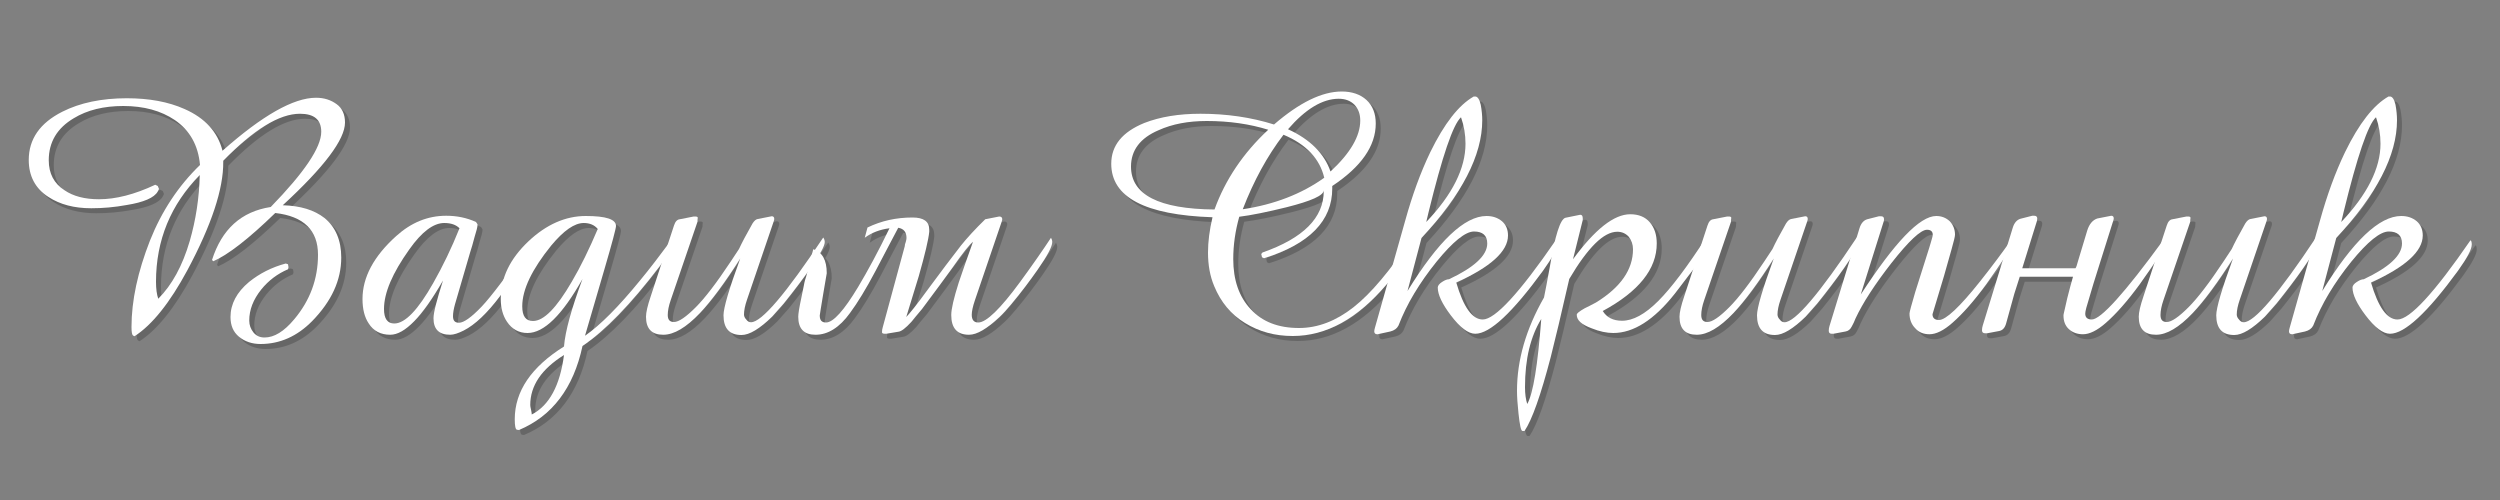 <?xml version="1.0" encoding="utf-8"?>
<!-- Generator: Adobe Illustrator 23.0.5, SVG Export Plug-In . SVG Version: 6.00 Build 0)  -->
<svg version="1.1" xmlns="http://www.w3.org/2000/svg" xmlns:xlink="http://www.w3.org/1999/xlink" x="0px" y="0px" width="1000px"
	 height="200px" viewBox="0 0 1000 200" style="enable-background:new 0 0 1000 200;" xml:space="preserve">
<rect x="0" y="0" width="1000" height="200" fill="#808080" stroke="none"/>
<style type="text/css">
	.st0{opacity:0.2;}
	.st1{fill:#FFFFFF;}
</style>
<g id="Слой_1__x28_копия_x29_">
	<g class="st0">
		<path d="M140,51c0,6.8-8.3,17.8-24.9,33.1c7.1,0.2,12.6,1.9,16.7,5.1c4.4,3.6,6.7,8.9,6.7,15.8c0,9.1-3.9,17.5-11.6,25.4
			c-6,6.1-12.9,9.2-20.7,9.2c-3.4,0-6.3-1-8.6-2.9c-2.3-1.9-3.4-4.5-3.4-7.9c0-5.2,2.5-9.9,7.4-14c4.2-3.4,9.1-5.9,14.7-7.4l0.9,0.3
			l0.2,1.2l-0.2,0.8c-4.2,1.8-7.8,4.5-10.7,8.1c-3.2,4-4.8,8.1-4.8,12.4c0,1.9,0.6,3.4,1.7,4.8c1.1,1.3,2.5,2,4.4,2
			c3.9,0,7.8-2.4,11.9-7.3c6.3-7.5,9.5-16.1,9.5-25.8c0-9.8-5.7-15.4-17.1-16.7c-10.7,10.4-19,16.8-24.8,19.3l-0.5-0.5
			c3.9-12.3,11.7-19.4,23.5-21.2C123.7,71,130.5,61,130.5,54.7c0-4.8-2.8-7.2-8.5-7.2c-8.3,0-18.5,6.3-30.7,18.8v0.4
			C91.4,77.6,86.6,92,77,110c-7.1,13.2-14.2,22-21.2,26.5l-0.6-0.3c-0.4-0.3-0.6-1.4-0.6-3.4c0-10.6,2.5-22.1,7.4-34.6
			c4.7-11.8,11.4-21.9,20-30.2c-0.7-7.9-4.1-13.9-10.1-18c-5.5-3.7-12.3-5.6-20.6-5.6c-7.8,0-14.4,1.6-19.8,4.9
			c-6.6,3.9-10,9.5-10,16.8c0,5.3,2.1,9.3,6.3,12c3.5,2.4,8.1,3.6,13.8,3.6c6.7,0,14.2-1.9,22.5-5.8l1,0.5l0.5,1.2l-0.5,1
			c-1.4,2.5-5.6,4.3-12.4,5.4c-4.9,0.9-9.6,1.3-14.2,1.3c-6.8,0-12.5-1.5-17.1-4.5c-5.3-3.4-7.9-8.4-7.9-14.8
			c0-8.4,4.5-14.8,13.4-19.3c7.1-3.6,15.8-5.4,25.8-5.4c8.9,0,16.6,1.4,23.1,4.3c8.2,3.6,13.3,9.2,15.2,16.7
			c15.9-14.1,28.4-21.2,37.4-21.2c3.3,0,6,0.9,8.3,2.6C138.9,45.3,140,47.8,140,51z M81.9,72c-11.6,11.8-17.5,26.1-17.5,42.7
			c0,2.8,0.3,5.1,0.9,6.8c5.5-5.5,9.7-13.2,12.6-23.1C80.3,90.1,81.7,81.2,81.9,72z"/>
		<path d="M214.7,100.3c0,2.1-4.2,8.7-12.5,19.9c-5.3,7.1-10.2,11.7-14.7,14c-2.2,1.1-4,1.7-5.4,1.7c-4.5,0-6.7-2.2-6.7-6.6
			c0-2.3,1.3-7.3,3.8-15.1c-8.3,14.4-15.3,21.7-21.1,21.7c-3.8,0-6.7-1.5-8.6-4.5c-1.7-2.5-2.5-5.8-2.5-9.8
			c0-8.7,4.5-17.1,13.5-25.2c6-5.4,12.6-8.1,20-8.1c4.2,0,8.2,0.8,11.9,2.5l0.6,0.9v0.3c0,0.7-0.4,2.4-1.2,4.9
			c-0.3,1.2-0.6,2.3-0.9,3.3l-0.8,2.6l-6.1,20.9c-0.5,1.8-0.8,3.4-0.8,4.8c0,1.8,0.8,2.6,2.4,2.6c1.9,0,5-2.2,9.1-6.5
			c3.7-3.9,10.3-12.6,19.7-26.1C214.6,99.1,214.7,99.7,214.7,100.3z M185.8,93.3c-1.4-1.4-3.4-2.1-6.1-2.1c-4.3,0-9,3.5-14,10.6
			c-6.7,9.4-10.1,17.3-10.1,23.8c0,3.9,1.4,5.8,4.1,5.8c4.3,0,9.5-5.4,15.6-16.2C179.1,108.5,182.6,101.3,185.8,93.3z"/>
		<path d="M270.5,99.9c0,1.7-1.6,4.6-4.7,8.7c-11.5,15.1-21.8,25.7-30.8,31.8c-3.6,16.8-12.1,28-25.4,33.6l-0.8-0.1
			c-0.6-0.1-0.9-1.5-0.9-4.2c0-11.2,6.6-20.9,19.7-29.1c0.5-6.2,3-15.2,7.4-27c-8.1,14.4-15.4,21.6-22,21.6c-3.4,0-6.2-1.5-8.2-4.5
			c-1.7-2.5-2.5-5.6-2.5-9.2c0-8.4,3.7-16,11.1-23c7.1-6.7,14.8-10.1,22.9-10.1c8.1,0,12.1,1.3,12.1,4c0,0.9-1.5,6.6-4.6,17.2
			l-7.8,26.7c6.2-4.3,13.5-11.7,22-22.1c3.9-4.7,8-10.1,12.3-15.9c0,0.2,0,0.5,0.1,0.9C270.5,99.4,270.5,99.7,270.5,99.9z
			 M241.1,93.6c-1.3-1.6-3.2-2.4-5.6-2.4c-3.7,0-8,3-13,9c-7.7,9.5-11.6,17.6-11.6,24.3c0,4,1.4,5.9,4.3,5.9
			c4.3,0,9.4-5.2,15.5-15.7C234.3,108.6,237.7,101.6,241.1,93.6z M227.6,144c-9,5.6-13.5,12.3-13.5,20c0,0.4,0.1,1,0.3,1.8
			c0.2,0.9,0.3,1.6,0.3,2C221.7,164.2,226,156.2,227.6,144z"/>
		<path d="M331.9,98.8c0,1.6-1.9,5-5.6,10.3c-3.2,4.6-6.8,9.3-10.8,14.3c-1.9,2.2-3.4,3.9-4.6,5.2c-5,4.9-9.1,7.4-12.3,7.4
			c-4.8,0-7.2-2.6-7.2-7.9c0-2.9,2.2-10.5,6.7-22.7c-6.1,9.6-11.5,16.9-16.1,21.8c-5.5,5.8-10.4,8.7-14.7,8.7
			c-4.6,0-6.9-2.4-6.9-7.2c0-1.7,0.6-4.4,1.9-8.2l9.3-28.3c0.5-1.6,1.3-2.4,2.3-2.5l5.6-1.1h0.6c0.7,0,1,0.2,1,0.5v0.1
			c-0.1,0.5-0.1,1-0.1,1.5l-10.7,31.3c-0.8,2.3-1.2,4.3-1.2,6c0,1.9,0.8,2.8,2.5,2.8c1.9,0,4.8-2,8.7-5.9c3.6-3.6,8.3-9.7,14-18.3
			c1.3-1.9,2.4-3.6,3.3-5c1.1-2.4,2.9-5.8,5.4-10.2c0.7-1.1,1.4-1.7,2.1-1.8l5.6-1.1c0.7,0,1,0.4,1,1.1c0,0.3-0.1,0.6-0.3,1.2
			l-10.6,31.1c-0.8,2.3-1.2,4.3-1.2,5.9c0,0.7,0.3,1.4,0.9,2c0.5,0.7,1.1,1.1,1.9,1.1c4.2,0,13.9-11.3,28.9-33.9
			C331.7,97.6,331.9,98.2,331.9,98.8z"/>
		<path d="M422.9,98.8c0,1.8-1.9,5.4-5.8,11c-3,4.3-6.5,9-10.7,14c-1.6,1.9-3.1,3.6-4.6,5c-5,4.7-9,7.1-12.2,7.1
			c-4.7,0-7.1-2.6-7.1-7.9c0-2.4,1-6.7,3-13c1.2-3.6,3.1-9,5.7-16.3c-1.2,0.9-4,4.3-8.3,10.5c-2.7,3.7-6.7,9.2-12.1,16.4
			c-2,2.4-3.5,4.1-4.3,5.2c-2.3,2.5-4,3.8-5.2,3.9l-4.8,0.8H356c-0.8,0-1.2-0.2-1.2-0.6c0-0.7,0.1-1.4,0.3-2l8.8-32.4
			c0-0.4,0.1-1,0.4-1.7c0.2-0.7,0.3-1.2,0.3-1.6c0-2.4-1.1-3.7-3.3-4.1c-3.1,5.8-6.1,11.6-9.1,17.3c-3.7,7-7.1,12.6-10.2,16.8
			c-4.2,5.8-8.8,8.7-13.8,8.7c-4.6,0-6.9-2.4-6.9-7.2c0-1.2,0.4-3.7,1.2-7.4l1-4.9c0.3-1.8,0.7-3.1,1-3.9l2.8-10.8
			c3.6,1.1,5.4,4.3,5.4,9.6c0,0.1-0.5,2.9-1.4,8.2c-0.9,5.5-1.4,8.4-1.4,8.7c0,1.9,0.8,2.8,2.5,2.8c2.9,0,7.2-4.8,12.9-14.3
			c3.7-6.2,7.9-13.9,12.5-23.4c-3.9,0.5-7.2,1.8-9.9,3.8L349,93c5.6-2.7,11.5-4,18-4c4.5,0,6.7,1.6,6.7,4.9c0,0.3,0,0.5,0,0.8
			c-0.3,3.1-1.7,9-4.2,17.8c-1.1,3.6-2.8,9-5,16.3c1.2-1.2,4.2-4.9,8.7-11.1c5-6.8,9.4-12.6,13.2-17.5c2.4-3,5.6-6.5,9.7-10.5
			l5.6-1.1c0.8,0,1.2,0.4,1.2,1.1c0,0.3-0.1,0.6-0.3,1.2l-10.6,31.1c-0.9,2.6-1.3,4.6-1.3,5.9c0,2.1,0.9,3.1,2.6,3.1
			c3.2,0,8.8-5.4,16.8-16.3c4.9-6.7,9-12.6,12.3-17.6C422.7,97.6,422.9,98.2,422.9,98.8z"/>
		<path d="M567.6,98.8c0,2.7-3.6,8.4-10.9,16.9c-11.7,13.8-24.2,20.7-37.6,20.7c-7.1,0-13.4-1.7-19.1-5.2
			c-5.6-3.4-9.7-8.4-12.3-14.7c-1.7-4-2.5-8.5-2.5-13.5c0-4.3,0.6-9,1.8-14.1c-27-0.9-40.5-8-40.5-21.4c0-7.3,4.4-12.7,13.2-16.3
			c6.4-2.5,13.9-3.7,22.5-3.7c10.4,0,20.2,1.4,29.4,4.3c10.2-8.8,19.2-13.2,27.1-13.2c4,0,7.4,1.1,9.9,3.4c2.5,2.3,3.7,5.5,3.7,9.4
			c0,9-5.8,17.3-17.4,25v1c0,12.9-9.1,22.2-27.3,27.9l-0.8-0.4l-0.3-1.3l0.5-0.6c16.3-5.7,24.5-13.9,24.5-24.6v-0.3
			c0,2.1-5,4.3-14.9,6.8c-7.7,1.9-14.1,3.2-18.9,3.8c-1.6,5.7-2.4,11.3-2.4,16.9c0,8.4,2.3,15.1,7,20.1c4.6,5,11,7.5,19.3,7.5
			c7.5,0,14.8-2.8,21.8-8.3c7-5.5,14.8-14.8,23.4-27.8C567.4,97.7,567.6,98.3,567.6,98.8z M509.3,53.9c-7.4-2.3-15.6-3.5-24.6-3.5
			c-7.4,0-13.8,1.2-19.3,3.7c-7.3,3.1-11,8-11,14.5c0,11.3,11.1,17,33.4,17.2C492.1,73.9,499.3,63.2,509.3,53.9z M531.7,73.1
			c-1.8-7.6-7.2-13.4-16.3-17.2c-6.5,8.5-11.9,18.4-16.3,29.8C511.7,83.8,522.6,79.6,531.7,73.1z M546.1,50.2c0-2.6-0.8-4.7-2.3-6.3
			c-1.6-1.6-3.7-2.4-6.3-2.4c-6.5,0-13.3,4.1-20.3,12.2c8.8,4,14.5,9.7,17,16.9C542.2,63.2,546.1,56.4,546.1,50.2z"/>
		<path d="M624.7,99.8c0,1.9-1.8,5.3-5.5,10.5C607,127,598,135.5,592.1,135.5c-2.8,0-6.1-2.5-9.8-7.4c-3.4-4.5-5.2-8.2-5.2-11.1
			c0-0.7,0.6-1.5,1.7-2.2c1.2-0.8,2.1-1.1,2.8-1.1c10.2-4.8,15.3-9.6,15.3-14.3c0-3.2-1.8-4.8-5.3-4.8c-3.4,0-8.4,4-15,12.1
			c-6.8,8.4-11.9,16.9-15.2,25.5c-0.6,1.2-1.7,2-3.3,2.4l-4.6,1c-0.1,0-0.2,0-0.3,0.1c-0.1,0-0.2,0-0.3,0c-0.8,0-1.2-0.4-1.2-1.2
			c0-0.3,0.1-0.8,0.3-1.5l12.1-42.8c2.8-10.1,6.1-19.2,10-27.3c5.6-11.5,11.4-18.9,17.4-22.3h0.6c0.9,0,1.7,1.1,2.2,3.3
			c0.4,2.2,0.6,4.3,0.6,6.2c0,14-8.1,29.7-24.3,47.1l-5.6,21.2c12.3-20,22.8-30,31.6-30c2.5,0,4.5,0.7,6.2,2.1
			c1.6,1.4,2.4,3.3,2.4,5.7c0,6.3-6.9,12.6-20.7,18.8c2.9,9.9,6.4,14.8,10.6,14.8c4.9,0,14.7-10.6,29.2-31.7
			C624.6,98.4,624.7,99,624.7,99.8z M588.2,59.5c0-3.7-0.6-7.2-1.8-10.6c-3.2,2.9-7.5,15.6-13,38.1l-0.9,3.8
			C583,79.8,588.2,69.3,588.2,59.5z"/>
		<path d="M685.2,98.7c0,1.8-1.3,4.6-3.8,8.3c-0.6,0.9-2,2.7-4.1,5.4l-5.4,7.1c-8.3,10.5-16.5,15.7-24.6,15.7
			c-2.6,0-5.5-0.6-8.7-1.9c-4-1.5-5.9-3.2-5.9-5.4c0-0.6,1.1-1.4,3.2-2.6c1-0.5,2.5-1.2,4.5-2.3c9.9-6.1,14.8-13.2,14.8-21.3
			c0-1.9-0.6-3.6-1.7-5c-1.2-1.3-2.7-2-4.6-2c-5.4,0-11.8,6.3-19.2,18.9c-3.2,14.1-5.7,24.5-7.4,31.2c-4,15.3-7.5,25.2-10.5,29.6
			H611c-0.6,0-1.1-2.3-1.6-7c-0.4-3.7-0.6-6.7-0.6-9.1c0-12.3,3.6-24.7,10.8-37.3c0.6-2.7,1.3-6.8,2.3-12.1
			c2.1-12.7,4.2-19.3,6.3-19.8l5.9-1.2c0.7,0,1,0.5,1,1.5V90l-3.9,15.7c8.8-12,16.4-18,22.9-18c3.4,0,6,1.1,7.8,3.2
			c1.9,2.2,2.8,5,2.8,8.5c0,10.2-7.2,19.2-21.6,27c1.6,2.6,4.2,3.9,7.7,3.9c4.4,0,9.2-2.6,14.5-7.9c5.2-5.2,11.6-13.7,19.3-25.6
			C685,97.4,685.2,98,685.2,98.7z M618.5,129.6c-4.3,6.9-6.5,16-6.5,27.3c0,2.6,0.3,4.9,0.9,6.7C615.3,159.3,617.1,148,618.5,129.6z
			"/>
		<path d="M745.3,98.8c0,1.6-1.9,5-5.6,10.3c-3.2,4.6-6.8,9.3-10.8,14.3c-1.9,2.2-3.4,3.9-4.6,5.2c-5,4.9-9.1,7.4-12.3,7.4
			c-4.8,0-7.2-2.6-7.2-7.9c0-2.9,2.2-10.5,6.7-22.7c-6.1,9.6-11.5,16.9-16.1,21.8c-5.5,5.8-10.4,8.7-14.7,8.7
			c-4.6,0-6.9-2.4-6.9-7.2c0-1.7,0.6-4.4,1.9-8.2l9.3-28.3c0.5-1.6,1.3-2.4,2.3-2.5l5.6-1.1h0.6c0.7,0,1,0.2,1,0.5v0.1
			c-0.1,0.5-0.1,1-0.1,1.5l-10.7,31.3c-0.8,2.3-1.2,4.3-1.2,6c0,1.9,0.8,2.8,2.5,2.8c1.9,0,4.8-2,8.7-5.9c3.6-3.6,8.3-9.7,14-18.3
			c1.3-1.9,2.4-3.6,3.3-5c1.1-2.4,2.9-5.8,5.4-10.2c0.7-1.1,1.4-1.7,2.1-1.8l5.6-1.1c0.7,0,1,0.4,1,1.1c0,0.3-0.1,0.6-0.3,1.2
			l-10.6,31.1c-0.8,2.3-1.2,4.3-1.2,5.9c0,0.7,0.3,1.4,0.9,2c0.5,0.7,1.1,1.1,1.9,1.1c4.2,0,13.9-11.3,28.9-33.9
			C745.2,97.6,745.3,98.2,745.3,98.8z"/>
		<path d="M806.3,100c0,1.2-1,3.2-3,5.8c-1.4,2.2-3.7,5.5-6.8,9.9c-4.9,6.7-9.4,11.8-13.5,15.4c-3.5,3.1-6.6,4.6-9.2,4.6
			c-2.4,0-4.3-0.8-5.7-2.4c-1.5-1.5-2.3-3.5-2.3-5.9c0-0.6,0.8-3.5,2.3-8.6c1.2-3.9,3.1-9.8,5.6-17.7l0.6-2c0.5-1.7,0.8-2.7,0.8-3.2
			c0-1.3-0.8-2-2.3-2c-2.5,0-7.3,4.5-14.3,13.4c-6.5,8.3-11.3,15.7-14.3,22.1c-0.4,1.1-0.9,2.1-1.5,3.2c-0.6,1.2-1.4,1.8-2.5,2
			l-4.8,0.9h-0.7c-0.8,0-1.2-0.4-1.2-1.2c0-0.6,0.1-1.3,0.3-1.9l12-39.1c0.6-2,1.7-3.2,3.1-3.6l4.7-1.2h0.8c0.8,0,1.2,0.4,1.2,1.1
			c0,0.4,0,0.7-0.1,0.9l-9.2,29.3c13.6-20.9,23.6-31.4,30.2-31.4c2.1,0,3.9,0.7,5.4,2.1c1.4,1.5,2.1,3.3,2.1,5.4
			c0,0.7-0.5,2.7-1.4,5.9l-3,10.6l-4.6,15.3c0,1.5,0.9,2.3,2.6,2.3c2.7,0,8.2-5.1,16.4-15.4c5-6.3,9-11.7,12.1-16.1
			C806.2,99,806.3,99.5,806.3,100z"/>
		<path d="M867.7,100c0,1.2-1,3.2-3,5.8c-1.4,2.2-3.7,5.5-6.8,9.9c-4.9,6.7-9.4,11.8-13.5,15.4c-3.5,3.1-6.6,4.6-9.2,4.6
			c-2.3,0-4.2-0.7-5.7-2.1c-1.4-1.3-2.1-3.1-2.1-5.3c0-0.1,0-0.2,0-0.3c0-0.2,0.2-1,0.5-2.3l1-4.4c0.8-3.3,1.6-6.1,2.3-8.6h-21.3
			l-2.2,6.9l-3.2,11.6c-0.5,1.9-1.4,2.9-2.8,3.2l-4.8,0.9H796c-0.8,0-1.2-0.4-1.2-1.2c0-0.6,0.1-1.3,0.3-1.9l12-39.1
			c0.6-2,1.7-3.2,3.1-3.6l4.7-1.2h0.8c0.8,0,1.2,0.4,1.2,1.1l-0.1,0.9l-5.9,19h21.3c0.3-0.4,0.6-1.3,0.9-2.5l3.8-12.6
			c0.8-2.6,2.2-4.2,4-4.8l5.6-1.1c0.7,0,1,0.4,1,1.1c0,0.3-0.1,0.6-0.3,1.2l-5.7,18.1c-1.2,3.7-2.9,9.2-5,16.5
			c-0.3,1.1-0.4,1.9-0.4,2.3c0,1.5,0.9,2.3,2.6,2.3c3.6,0,13.1-10.5,28.5-31.6C867.5,99,867.7,99.5,867.7,100z"/>
		<path d="M929,98.8c0,1.6-1.9,5-5.6,10.3c-3.2,4.6-6.8,9.3-10.8,14.3c-1.9,2.2-3.4,3.9-4.6,5.2c-5,4.9-9.1,7.4-12.3,7.4
			c-4.8,0-7.2-2.6-7.2-7.9c0-2.9,2.2-10.5,6.7-22.7c-6.1,9.6-11.5,16.9-16.1,21.8c-5.5,5.8-10.4,8.7-14.7,8.7
			c-4.6,0-6.9-2.4-6.9-7.2c0-1.7,0.6-4.4,1.9-8.2l9.3-28.3c0.5-1.6,1.3-2.4,2.3-2.5l5.6-1.1h0.6c0.7,0,1,0.2,1,0.5v0.1
			c-0.1,0.5-0.1,1-0.1,1.5l-10.7,31.3c-0.8,2.3-1.2,4.3-1.2,6c0,1.9,0.8,2.8,2.5,2.8c1.9,0,4.8-2,8.7-5.9c3.6-3.6,8.3-9.7,14-18.3
			c1.3-1.9,2.4-3.6,3.3-5c1.1-2.4,2.9-5.8,5.4-10.2c0.7-1.1,1.4-1.7,2.1-1.8l5.6-1.1c0.7,0,1,0.4,1,1.1c0,0.3-0.1,0.6-0.3,1.2
			l-10.6,31.1c-0.8,2.3-1.2,4.3-1.2,5.9c0,0.7,0.3,1.4,0.9,2c0.5,0.7,1.1,1.1,1.9,1.1c4.2,0,13.9-11.3,28.9-33.9
			C928.8,97.6,929,98.2,929,98.8z"/>
		<path d="M990.7,99.8c0,1.9-1.8,5.3-5.5,10.5C973,127,963.9,135.5,958,135.5c-2.8,0-6.1-2.5-9.8-7.4c-3.4-4.5-5.2-8.2-5.2-11.1
			c0-0.7,0.6-1.5,1.7-2.2c1.2-0.8,2.1-1.1,2.8-1.1c10.2-4.8,15.3-9.6,15.3-14.3c0-3.2-1.8-4.8-5.3-4.8c-3.4,0-8.4,4-15,12.1
			c-6.8,8.4-11.9,16.9-15.2,25.5c-0.6,1.2-1.7,2-3.3,2.4l-4.6,1c-0.1,0-0.2,0-0.3,0.1c-0.1,0-0.2,0-0.3,0c-0.8,0-1.2-0.4-1.2-1.2
			c0-0.3,0.1-0.8,0.3-1.5l12.1-42.8c2.8-10.1,6.1-19.2,10-27.3c5.6-11.5,11.4-18.9,17.4-22.3h0.6c0.9,0,1.7,1.1,2.2,3.3
			c0.4,2.2,0.6,4.3,0.6,6.2c0,14-8.1,29.7-24.3,47.1l-5.6,21.2c12.3-20,22.8-30,31.6-30c2.5,0,4.5,0.7,6.2,2.1
			c1.6,1.4,2.4,3.3,2.4,5.7c0,6.3-6.9,12.6-20.7,18.8c2.9,9.9,6.4,14.8,10.6,14.8c4.9,0,14.7-10.6,29.2-31.7
			C990.6,98.4,990.7,99,990.7,99.8z M954.2,59.5c0-3.7-0.6-7.2-1.8-10.6c-3.2,2.9-7.5,15.6-13,38.1l-0.9,3.8
			C948.9,79.8,954.2,69.3,954.2,59.5z"/>
	</g>
</g>
<g id="Слой_1">
	<g>
		<path class="st1" d="M138,49c0,6.8-8.3,17.8-24.9,33.1c7.1,0.2,12.6,1.9,16.7,5.1c4.4,3.6,6.7,8.9,6.7,15.8
			c0,9.1-3.9,17.5-11.6,25.4c-6,6.1-12.9,9.2-20.7,9.2c-3.4,0-6.3-1-8.6-2.9c-2.3-1.9-3.4-4.5-3.4-7.9c0-5.2,2.5-9.9,7.4-14
			c4.2-3.4,9.1-5.9,14.7-7.4l0.9,0.3l0.2,1.2l-0.2,0.8c-4.2,1.8-7.8,4.5-10.7,8.1c-3.2,4-4.8,8.1-4.8,12.4c0,1.9,0.6,3.4,1.7,4.8
			c1.1,1.3,2.5,2,4.4,2c3.9,0,7.8-2.4,11.9-7.3c6.3-7.5,9.5-16.1,9.5-25.8c0-9.8-5.7-15.4-17.1-16.7c-10.7,10.4-19,16.8-24.8,19.3
			l-0.5-0.5c3.9-12.3,11.7-19.4,23.5-21.2C121.7,69,128.5,59,128.5,52.7c0-4.8-2.8-7.2-8.5-7.2c-8.3,0-18.5,6.3-30.7,18.8v0.4
			C89.4,75.6,84.6,90,75,108c-7.1,13.2-14.2,22-21.2,26.5l-0.6-0.3c-0.4-0.3-0.6-1.4-0.6-3.4c0-10.6,2.5-22.1,7.4-34.6
			c4.7-11.8,11.4-21.9,20-30.2c-0.7-7.9-4.1-13.9-10.1-18c-5.5-3.7-12.3-5.6-20.6-5.6c-7.8,0-14.4,1.6-19.8,4.9
			c-6.6,3.9-10,9.5-10,16.8c0,5.3,2.1,9.3,6.3,12c3.5,2.4,8.1,3.6,13.8,3.6c6.7,0,14.2-1.9,22.5-5.8l1,0.5l0.5,1.2l-0.5,1
			c-1.4,2.5-5.6,4.3-12.4,5.4c-4.9,0.9-9.6,1.3-14.2,1.3c-6.8,0-12.5-1.5-17.1-4.5c-5.3-3.4-7.9-8.4-7.9-14.8
			c0-8.4,4.5-14.8,13.4-19.3c7.1-3.6,15.8-5.4,25.8-5.4c8.9,0,16.6,1.4,23.1,4.3c8.2,3.6,13.3,9.2,15.2,16.7
			c15.9-14.1,28.4-21.2,37.4-21.2c3.3,0,6,0.9,8.3,2.6C136.9,43.3,138,45.8,138,49z M79.9,70c-11.6,11.8-17.5,26.1-17.5,42.7
			c0,2.8,0.3,5.1,0.9,6.8c5.5-5.5,9.7-13.2,12.6-23.1C78.3,88.1,79.7,79.2,79.9,70z"/>
		<path class="st1" d="M212.7,98.3c0,2.1-4.2,8.7-12.5,19.9c-5.3,7.1-10.2,11.7-14.7,14c-2.2,1.1-4,1.7-5.4,1.7
			c-4.5,0-6.7-2.2-6.7-6.6c0-2.3,1.3-7.3,3.8-15.1c-8.3,14.4-15.3,21.7-21.1,21.7c-3.8,0-6.7-1.5-8.6-4.5c-1.7-2.5-2.5-5.8-2.5-9.8
			c0-8.7,4.5-17.1,13.5-25.2c6-5.4,12.6-8.1,20-8.1c4.2,0,8.2,0.8,11.9,2.5l0.6,0.9v0.3c0,0.7-0.4,2.4-1.2,4.9
			c-0.3,1.2-0.6,2.3-0.9,3.3l-0.8,2.6l-6.1,20.9c-0.5,1.8-0.8,3.4-0.8,4.8c0,1.8,0.8,2.6,2.4,2.6c1.9,0,5-2.2,9.1-6.5
			c3.7-3.9,10.3-12.6,19.7-26.1C212.6,97.1,212.7,97.7,212.7,98.3z M183.8,91.3c-1.4-1.4-3.4-2.1-6.1-2.1c-4.3,0-9,3.5-14,10.6
			c-6.7,9.4-10.1,17.3-10.1,23.8c0,3.9,1.4,5.8,4.1,5.8c4.3,0,9.5-5.4,15.6-16.2C177.1,106.5,180.6,99.3,183.8,91.3z"/>
		<path class="st1" d="M268.5,97.9c0,1.7-1.6,4.6-4.7,8.7c-11.5,15.1-21.8,25.7-30.8,31.8c-3.6,16.8-12.1,28-25.4,33.6l-0.8-0.1
			c-0.6-0.1-0.9-1.5-0.9-4.2c0-11.2,6.6-20.9,19.7-29.1c0.5-6.2,3-15.2,7.4-27c-8.1,14.4-15.4,21.6-22,21.6c-3.4,0-6.2-1.5-8.2-4.5
			c-1.7-2.5-2.5-5.6-2.5-9.2c0-8.4,3.7-16,11.1-23c7.1-6.7,14.8-10.1,22.9-10.1c8.1,0,12.1,1.3,12.1,4c0,0.9-1.5,6.6-4.6,17.2
			l-7.8,26.7c6.2-4.3,13.5-11.7,22-22.1c3.9-4.7,8-10.1,12.3-15.9c0,0.2,0,0.5,0.1,0.9C268.5,97.4,268.5,97.7,268.5,97.9z
			 M239.1,91.6c-1.3-1.6-3.2-2.4-5.6-2.4c-3.7,0-8,3-13,9c-7.7,9.5-11.6,17.6-11.6,24.3c0,4,1.4,5.9,4.3,5.9
			c4.3,0,9.4-5.2,15.5-15.7C232.3,106.6,235.7,99.6,239.1,91.6z M225.6,142c-9,5.6-13.5,12.3-13.5,20c0,0.4,0.1,1,0.3,1.8
			c0.2,0.9,0.3,1.6,0.3,2C219.7,162.2,224,154.2,225.6,142z"/>
		<path class="st1" d="M329.9,96.8c0,1.6-1.9,5-5.6,10.3c-3.2,4.6-6.8,9.3-10.8,14.3c-1.9,2.2-3.4,3.9-4.6,5.2
			c-5,4.9-9.1,7.4-12.3,7.4c-4.8,0-7.2-2.6-7.2-7.9c0-2.9,2.2-10.5,6.7-22.7c-6.1,9.6-11.5,16.9-16.1,21.8
			c-5.5,5.8-10.4,8.7-14.7,8.7c-4.6,0-6.9-2.4-6.9-7.2c0-1.7,0.6-4.4,1.9-8.2l9.3-28.3c0.5-1.6,1.3-2.4,2.3-2.5l5.6-1.1h0.6
			c0.7,0,1,0.2,1,0.5v0.1c-0.1,0.5-0.1,1-0.1,1.5l-10.7,31.3c-0.8,2.3-1.2,4.3-1.2,6c0,1.9,0.8,2.8,2.5,2.8c1.9,0,4.8-2,8.7-5.9
			c3.6-3.6,8.3-9.7,14-18.3c1.3-1.9,2.4-3.6,3.3-5c1.1-2.4,2.9-5.8,5.4-10.2c0.7-1.1,1.4-1.7,2.1-1.8l5.6-1.1c0.7,0,1,0.4,1,1.1
			c0,0.3-0.1,0.6-0.3,1.2l-10.6,31.1c-0.8,2.3-1.2,4.3-1.2,5.9c0,0.7,0.3,1.4,0.9,2c0.5,0.7,1.1,1.1,1.9,1.1
			c4.2,0,13.9-11.3,28.9-33.9C329.7,95.6,329.9,96.2,329.9,96.8z"/>
		<path class="st1" d="M420.9,96.8c0,1.8-1.9,5.4-5.8,11c-3,4.3-6.5,9-10.7,14c-1.6,1.9-3.1,3.6-4.6,5c-5,4.7-9,7.1-12.2,7.1
			c-4.7,0-7.1-2.6-7.1-7.9c0-2.4,1-6.7,3-13c1.2-3.6,3.1-9,5.7-16.3c-1.2,0.9-4,4.3-8.3,10.5c-2.7,3.7-6.7,9.2-12.1,16.4
			c-2,2.4-3.5,4.1-4.3,5.2c-2.3,2.5-4,3.8-5.2,3.9l-4.8,0.8H354c-0.8,0-1.2-0.2-1.2-0.6c0-0.7,0.1-1.4,0.3-2l8.8-32.4
			c0-0.4,0.1-1,0.4-1.7c0.2-0.7,0.3-1.2,0.3-1.6c0-2.4-1.1-3.7-3.3-4.1c-3.1,5.8-6.1,11.6-9.1,17.3c-3.7,7-7.1,12.6-10.2,16.8
			c-4.2,5.8-8.8,8.7-13.8,8.7c-4.6,0-6.9-2.4-6.9-7.2c0-1.2,0.4-3.7,1.2-7.4l1-4.9c0.3-1.8,0.7-3.1,1-3.9l2.8-10.8
			c3.6,1.1,5.4,4.3,5.4,9.6c0,0.1-0.5,2.9-1.4,8.2c-0.9,5.5-1.4,8.4-1.4,8.7c0,1.9,0.8,2.8,2.5,2.8c2.9,0,7.2-4.8,12.9-14.3
			c3.7-6.2,7.9-13.9,12.5-23.4c-3.9,0.5-7.2,1.8-9.9,3.8L347,91c5.6-2.7,11.5-4,18-4c4.5,0,6.7,1.6,6.7,4.9c0,0.3,0,0.5,0,0.8
			c-0.3,3.1-1.7,9-4.2,17.8c-1.1,3.6-2.8,9-5,16.3c1.2-1.2,4.2-4.9,8.7-11.1c5-6.8,9.4-12.6,13.2-17.5c2.4-3,5.6-6.5,9.7-10.5
			l5.6-1.1c0.8,0,1.2,0.4,1.2,1.1c0,0.3-0.1,0.6-0.3,1.2l-10.6,31.1c-0.9,2.6-1.3,4.6-1.3,5.9c0,2.1,0.9,3.1,2.6,3.1
			c3.2,0,8.8-5.4,16.8-16.3c4.9-6.7,9-12.6,12.3-17.6C420.7,95.6,420.9,96.2,420.9,96.8z"/>
		<path class="st1" d="M565.6,96.8c0,2.7-3.6,8.4-10.9,16.9c-11.7,13.8-24.2,20.7-37.6,20.7c-7.1,0-13.4-1.7-19.1-5.2
			c-5.6-3.4-9.7-8.4-12.3-14.7c-1.7-4-2.5-8.5-2.5-13.5c0-4.3,0.6-9,1.8-14.1c-27-0.9-40.5-8-40.5-21.4c0-7.3,4.4-12.7,13.2-16.3
			c6.4-2.5,13.9-3.7,22.5-3.7c10.4,0,20.2,1.4,29.4,4.3c10.2-8.8,19.2-13.2,27.1-13.2c4,0,7.4,1.1,9.9,3.4c2.5,2.3,3.7,5.5,3.7,9.4
			c0,9-5.8,17.3-17.4,25v1c0,12.9-9.1,22.2-27.3,27.9l-0.8-0.4l-0.3-1.3l0.5-0.6c16.3-5.7,24.5-13.9,24.5-24.6v-0.3
			c0,2.1-5,4.3-14.9,6.8c-7.7,1.9-14.1,3.2-18.9,3.8c-1.6,5.7-2.4,11.3-2.4,16.9c0,8.4,2.3,15.1,7,20.1c4.6,5,11,7.5,19.3,7.5
			c7.5,0,14.8-2.8,21.8-8.3c7-5.5,14.8-14.8,23.4-27.8C565.4,95.7,565.6,96.3,565.6,96.8z M507.3,51.9c-7.4-2.3-15.6-3.5-24.6-3.5
			c-7.4,0-13.8,1.2-19.3,3.7c-7.3,3.1-11,8-11,14.5c0,11.3,11.1,17,33.4,17.2C490.1,71.9,497.3,61.2,507.3,51.9z M529.7,71.1
			c-1.8-7.6-7.2-13.4-16.3-17.2c-6.5,8.5-11.9,18.4-16.3,29.8C509.7,81.8,520.6,77.6,529.7,71.1z M544.1,48.2c0-2.6-0.8-4.7-2.3-6.3
			c-1.6-1.6-3.7-2.4-6.3-2.4c-6.5,0-13.3,4.1-20.3,12.2c8.8,4,14.5,9.7,17,16.9C540.2,61.2,544.1,54.4,544.1,48.2z"/>
		<path class="st1" d="M622.7,97.8c0,1.9-1.8,5.3-5.5,10.5C605,125,596,133.5,590.1,133.5c-2.8,0-6.1-2.5-9.8-7.4
			c-3.4-4.5-5.2-8.2-5.2-11.1c0-0.7,0.6-1.5,1.7-2.2c1.2-0.8,2.1-1.1,2.8-1.1c10.2-4.8,15.3-9.6,15.3-14.3c0-3.2-1.8-4.8-5.3-4.8
			c-3.4,0-8.4,4-15,12.1c-6.8,8.4-11.9,16.9-15.2,25.5c-0.6,1.2-1.7,2-3.3,2.4l-4.6,1c-0.1,0-0.2,0-0.3,0.1c-0.1,0-0.2,0-0.3,0
			c-0.8,0-1.2-0.4-1.2-1.2c0-0.3,0.1-0.8,0.3-1.5l12.1-42.8c2.8-10.1,6.1-19.2,10-27.3c5.6-11.5,11.4-18.9,17.4-22.3h0.6
			c0.9,0,1.7,1.1,2.2,3.3c0.4,2.2,0.6,4.3,0.6,6.2c0,14-8.1,29.7-24.3,47.1l-5.6,21.2c12.3-20,22.8-30,31.6-30
			c2.5,0,4.5,0.7,6.2,2.1c1.6,1.4,2.4,3.3,2.4,5.7c0,6.3-6.9,12.6-20.7,18.8c2.9,9.9,6.4,14.8,10.6,14.8c4.9,0,14.7-10.6,29.2-31.7
			C622.6,96.4,622.7,97,622.7,97.8z M586.2,57.5c0-3.7-0.6-7.2-1.8-10.6c-3.2,2.9-7.5,15.6-13,38.1l-0.9,3.8
			C581,77.8,586.2,67.3,586.2,57.5z"/>
		<path class="st1" d="M683.2,96.7c0,1.8-1.3,4.6-3.8,8.3c-0.6,0.9-2,2.7-4.1,5.4l-5.4,7.1c-8.3,10.5-16.5,15.7-24.6,15.7
			c-2.6,0-5.5-0.6-8.7-1.9c-4-1.5-5.9-3.2-5.9-5.4c0-0.6,1.1-1.4,3.2-2.6c1-0.5,2.5-1.2,4.5-2.3c9.9-6.1,14.8-13.2,14.8-21.3
			c0-1.9-0.6-3.6-1.7-5c-1.2-1.3-2.7-2-4.6-2c-5.4,0-11.8,6.3-19.2,18.9c-3.2,14.1-5.7,24.5-7.4,31.2c-4,15.3-7.5,25.2-10.5,29.6
			H609c-0.6,0-1.1-2.3-1.6-7c-0.4-3.7-0.6-6.7-0.6-9.1c0-12.3,3.6-24.7,10.8-37.3c0.6-2.7,1.3-6.8,2.3-12.1
			c2.1-12.7,4.2-19.3,6.3-19.8l5.9-1.2c0.7,0,1,0.5,1,1.5V88l-3.9,15.7c8.8-12,16.4-18,22.9-18c3.4,0,6,1.1,7.8,3.2
			c1.9,2.2,2.8,5,2.8,8.5c0,10.2-7.2,19.2-21.6,27c1.6,2.6,4.2,3.9,7.7,3.9c4.4,0,9.2-2.6,14.5-7.9c5.2-5.2,11.6-13.7,19.3-25.6
			C683,95.4,683.2,96,683.2,96.7z M616.5,127.6c-4.3,6.9-6.5,16-6.5,27.3c0,2.6,0.3,4.9,0.9,6.7C613.3,157.3,615.1,146,616.5,127.6z
			"/>
		<path class="st1" d="M743.3,96.8c0,1.6-1.9,5-5.6,10.3c-3.2,4.6-6.8,9.3-10.8,14.3c-1.9,2.2-3.4,3.9-4.6,5.2
			c-5,4.9-9.1,7.4-12.3,7.4c-4.8,0-7.2-2.6-7.2-7.9c0-2.9,2.2-10.5,6.7-22.7c-6.1,9.6-11.5,16.9-16.1,21.8
			c-5.5,5.8-10.4,8.7-14.7,8.7c-4.6,0-6.9-2.4-6.9-7.2c0-1.7,0.6-4.4,1.9-8.2l9.3-28.3c0.5-1.6,1.3-2.4,2.3-2.5l5.6-1.1h0.6
			c0.7,0,1,0.2,1,0.5v0.1c-0.1,0.5-0.1,1-0.1,1.5l-10.7,31.3c-0.8,2.3-1.2,4.3-1.2,6c0,1.9,0.8,2.8,2.5,2.8c1.9,0,4.8-2,8.7-5.9
			c3.6-3.6,8.3-9.7,14-18.3c1.3-1.9,2.4-3.6,3.3-5c1.1-2.4,2.9-5.8,5.4-10.2c0.7-1.1,1.4-1.7,2.1-1.8l5.6-1.1c0.7,0,1,0.4,1,1.1
			c0,0.3-0.1,0.6-0.3,1.2l-10.6,31.1c-0.8,2.3-1.2,4.3-1.2,5.9c0,0.7,0.3,1.4,0.9,2c0.5,0.7,1.1,1.1,1.9,1.1
			c4.2,0,13.9-11.3,28.9-33.9C743.2,95.6,743.3,96.2,743.3,96.8z"/>
		<path class="st1" d="M804.3,98c0,1.2-1,3.2-3,5.8c-1.4,2.2-3.7,5.5-6.8,9.9c-4.9,6.7-9.4,11.8-13.5,15.4c-3.5,3.1-6.6,4.6-9.2,4.6
			c-2.4,0-4.3-0.8-5.7-2.4c-1.5-1.5-2.3-3.5-2.3-5.9c0-0.6,0.8-3.5,2.3-8.6c1.2-3.9,3.1-9.8,5.6-17.7l0.6-2c0.5-1.7,0.8-2.7,0.8-3.2
			c0-1.3-0.8-2-2.3-2c-2.5,0-7.3,4.5-14.3,13.4c-6.5,8.3-11.3,15.7-14.3,22.1c-0.4,1.1-0.9,2.1-1.5,3.2c-0.6,1.2-1.4,1.8-2.5,2
			l-4.8,0.9h-0.7c-0.8,0-1.2-0.4-1.2-1.2c0-0.6,0.1-1.3,0.3-1.9l12-39.1c0.6-2,1.7-3.2,3.1-3.6l4.7-1.2h0.8c0.8,0,1.2,0.4,1.2,1.1
			c0,0.4,0,0.7-0.1,0.9l-9.2,29.3c13.6-20.9,23.6-31.4,30.2-31.4c2.1,0,3.9,0.7,5.4,2.1c1.4,1.5,2.1,3.3,2.1,5.4
			c0,0.7-0.5,2.7-1.4,5.9l-3,10.6l-4.6,15.3c0,1.5,0.9,2.3,2.6,2.3c2.7,0,8.2-5.1,16.4-15.4c5-6.3,9-11.7,12.1-16.1
			C804.2,97,804.3,97.5,804.3,98z"/>
		<path class="st1" d="M865.7,98c0,1.2-1,3.2-3,5.8c-1.4,2.2-3.7,5.5-6.8,9.9c-4.9,6.7-9.4,11.8-13.5,15.4c-3.5,3.1-6.6,4.6-9.2,4.6
			c-2.3,0-4.2-0.7-5.7-2.1c-1.4-1.3-2.1-3.1-2.1-5.3c0-0.1,0-0.2,0-0.3c0-0.2,0.2-1,0.5-2.3l1-4.4c0.8-3.3,1.6-6.1,2.3-8.6h-21.3
			l-2.2,6.9l-3.2,11.6c-0.5,1.9-1.4,2.9-2.8,3.2l-4.8,0.9H794c-0.8,0-1.2-0.4-1.2-1.2c0-0.6,0.1-1.3,0.3-1.9l12-39.1
			c0.6-2,1.7-3.2,3.1-3.6l4.7-1.2h0.8c0.8,0,1.2,0.4,1.2,1.1l-0.1,0.9l-5.9,19h21.3c0.3-0.4,0.6-1.3,0.9-2.5l3.8-12.6
			c0.8-2.6,2.2-4.2,4-4.8l5.6-1.1c0.7,0,1,0.4,1,1.1c0,0.3-0.1,0.6-0.3,1.2l-5.7,18.1c-1.2,3.7-2.9,9.2-5,16.5
			c-0.3,1.1-0.4,1.9-0.4,2.3c0,1.5,0.9,2.3,2.6,2.3c3.6,0,13.1-10.5,28.5-31.6C865.5,97,865.7,97.5,865.7,98z"/>
		<path class="st1" d="M927,96.8c0,1.6-1.9,5-5.6,10.3c-3.2,4.6-6.8,9.3-10.8,14.3c-1.9,2.2-3.4,3.9-4.6,5.2
			c-5,4.9-9.1,7.4-12.3,7.4c-4.8,0-7.2-2.6-7.2-7.9c0-2.9,2.2-10.5,6.7-22.7c-6.1,9.6-11.5,16.9-16.1,21.8
			c-5.5,5.8-10.4,8.7-14.7,8.7c-4.6,0-6.9-2.4-6.9-7.2c0-1.7,0.6-4.4,1.9-8.2l9.3-28.3c0.5-1.6,1.3-2.4,2.3-2.5l5.6-1.1h0.6
			c0.7,0,1,0.2,1,0.5v0.1c-0.1,0.5-0.1,1-0.1,1.5l-10.7,31.3c-0.8,2.3-1.2,4.3-1.2,6c0,1.9,0.8,2.8,2.5,2.8c1.9,0,4.8-2,8.7-5.9
			c3.6-3.6,8.3-9.7,14-18.3c1.3-1.9,2.4-3.6,3.3-5c1.1-2.4,2.9-5.8,5.4-10.2c0.7-1.1,1.4-1.7,2.1-1.8l5.6-1.1c0.7,0,1,0.4,1,1.1
			c0,0.3-0.1,0.6-0.3,1.2l-10.6,31.1c-0.8,2.3-1.2,4.3-1.2,5.9c0,0.7,0.3,1.4,0.9,2c0.5,0.7,1.1,1.1,1.9,1.1
			c4.2,0,13.9-11.3,28.9-33.9C926.8,95.6,927,96.2,927,96.8z"/>
		<path class="st1" d="M988.7,97.8c0,1.9-1.8,5.3-5.5,10.5C971,125,961.9,133.5,956,133.5c-2.8,0-6.1-2.5-9.8-7.4
			c-3.4-4.5-5.2-8.2-5.2-11.1c0-0.7,0.6-1.5,1.7-2.2c1.2-0.8,2.1-1.1,2.8-1.1c10.2-4.8,15.3-9.6,15.3-14.3c0-3.2-1.8-4.8-5.3-4.8
			c-3.4,0-8.4,4-15,12.1c-6.8,8.4-11.9,16.9-15.2,25.5c-0.6,1.2-1.7,2-3.3,2.4l-4.6,1c-0.1,0-0.2,0-0.3,0.1c-0.1,0-0.2,0-0.3,0
			c-0.8,0-1.2-0.4-1.2-1.2c0-0.3,0.1-0.8,0.3-1.5l12.1-42.8c2.8-10.1,6.1-19.2,10-27.3c5.6-11.5,11.4-18.9,17.4-22.3h0.6
			c0.9,0,1.7,1.1,2.2,3.3c0.4,2.2,0.6,4.3,0.6,6.2c0,14-8.1,29.7-24.3,47.1l-5.6,21.2c12.3-20,22.8-30,31.6-30
			c2.5,0,4.5,0.7,6.2,2.1c1.6,1.4,2.4,3.3,2.4,5.7c0,6.3-6.9,12.6-20.7,18.8c2.9,9.9,6.4,14.8,10.6,14.8c4.9,0,14.7-10.6,29.2-31.7
			C988.6,96.4,988.7,97,988.7,97.8z M952.2,57.5c0-3.7-0.6-7.2-1.8-10.6c-3.2,2.9-7.5,15.6-13,38.1l-0.9,3.8
			C946.9,77.8,952.2,67.3,952.2,57.5z"/>
	</g>
</g>
</svg>
